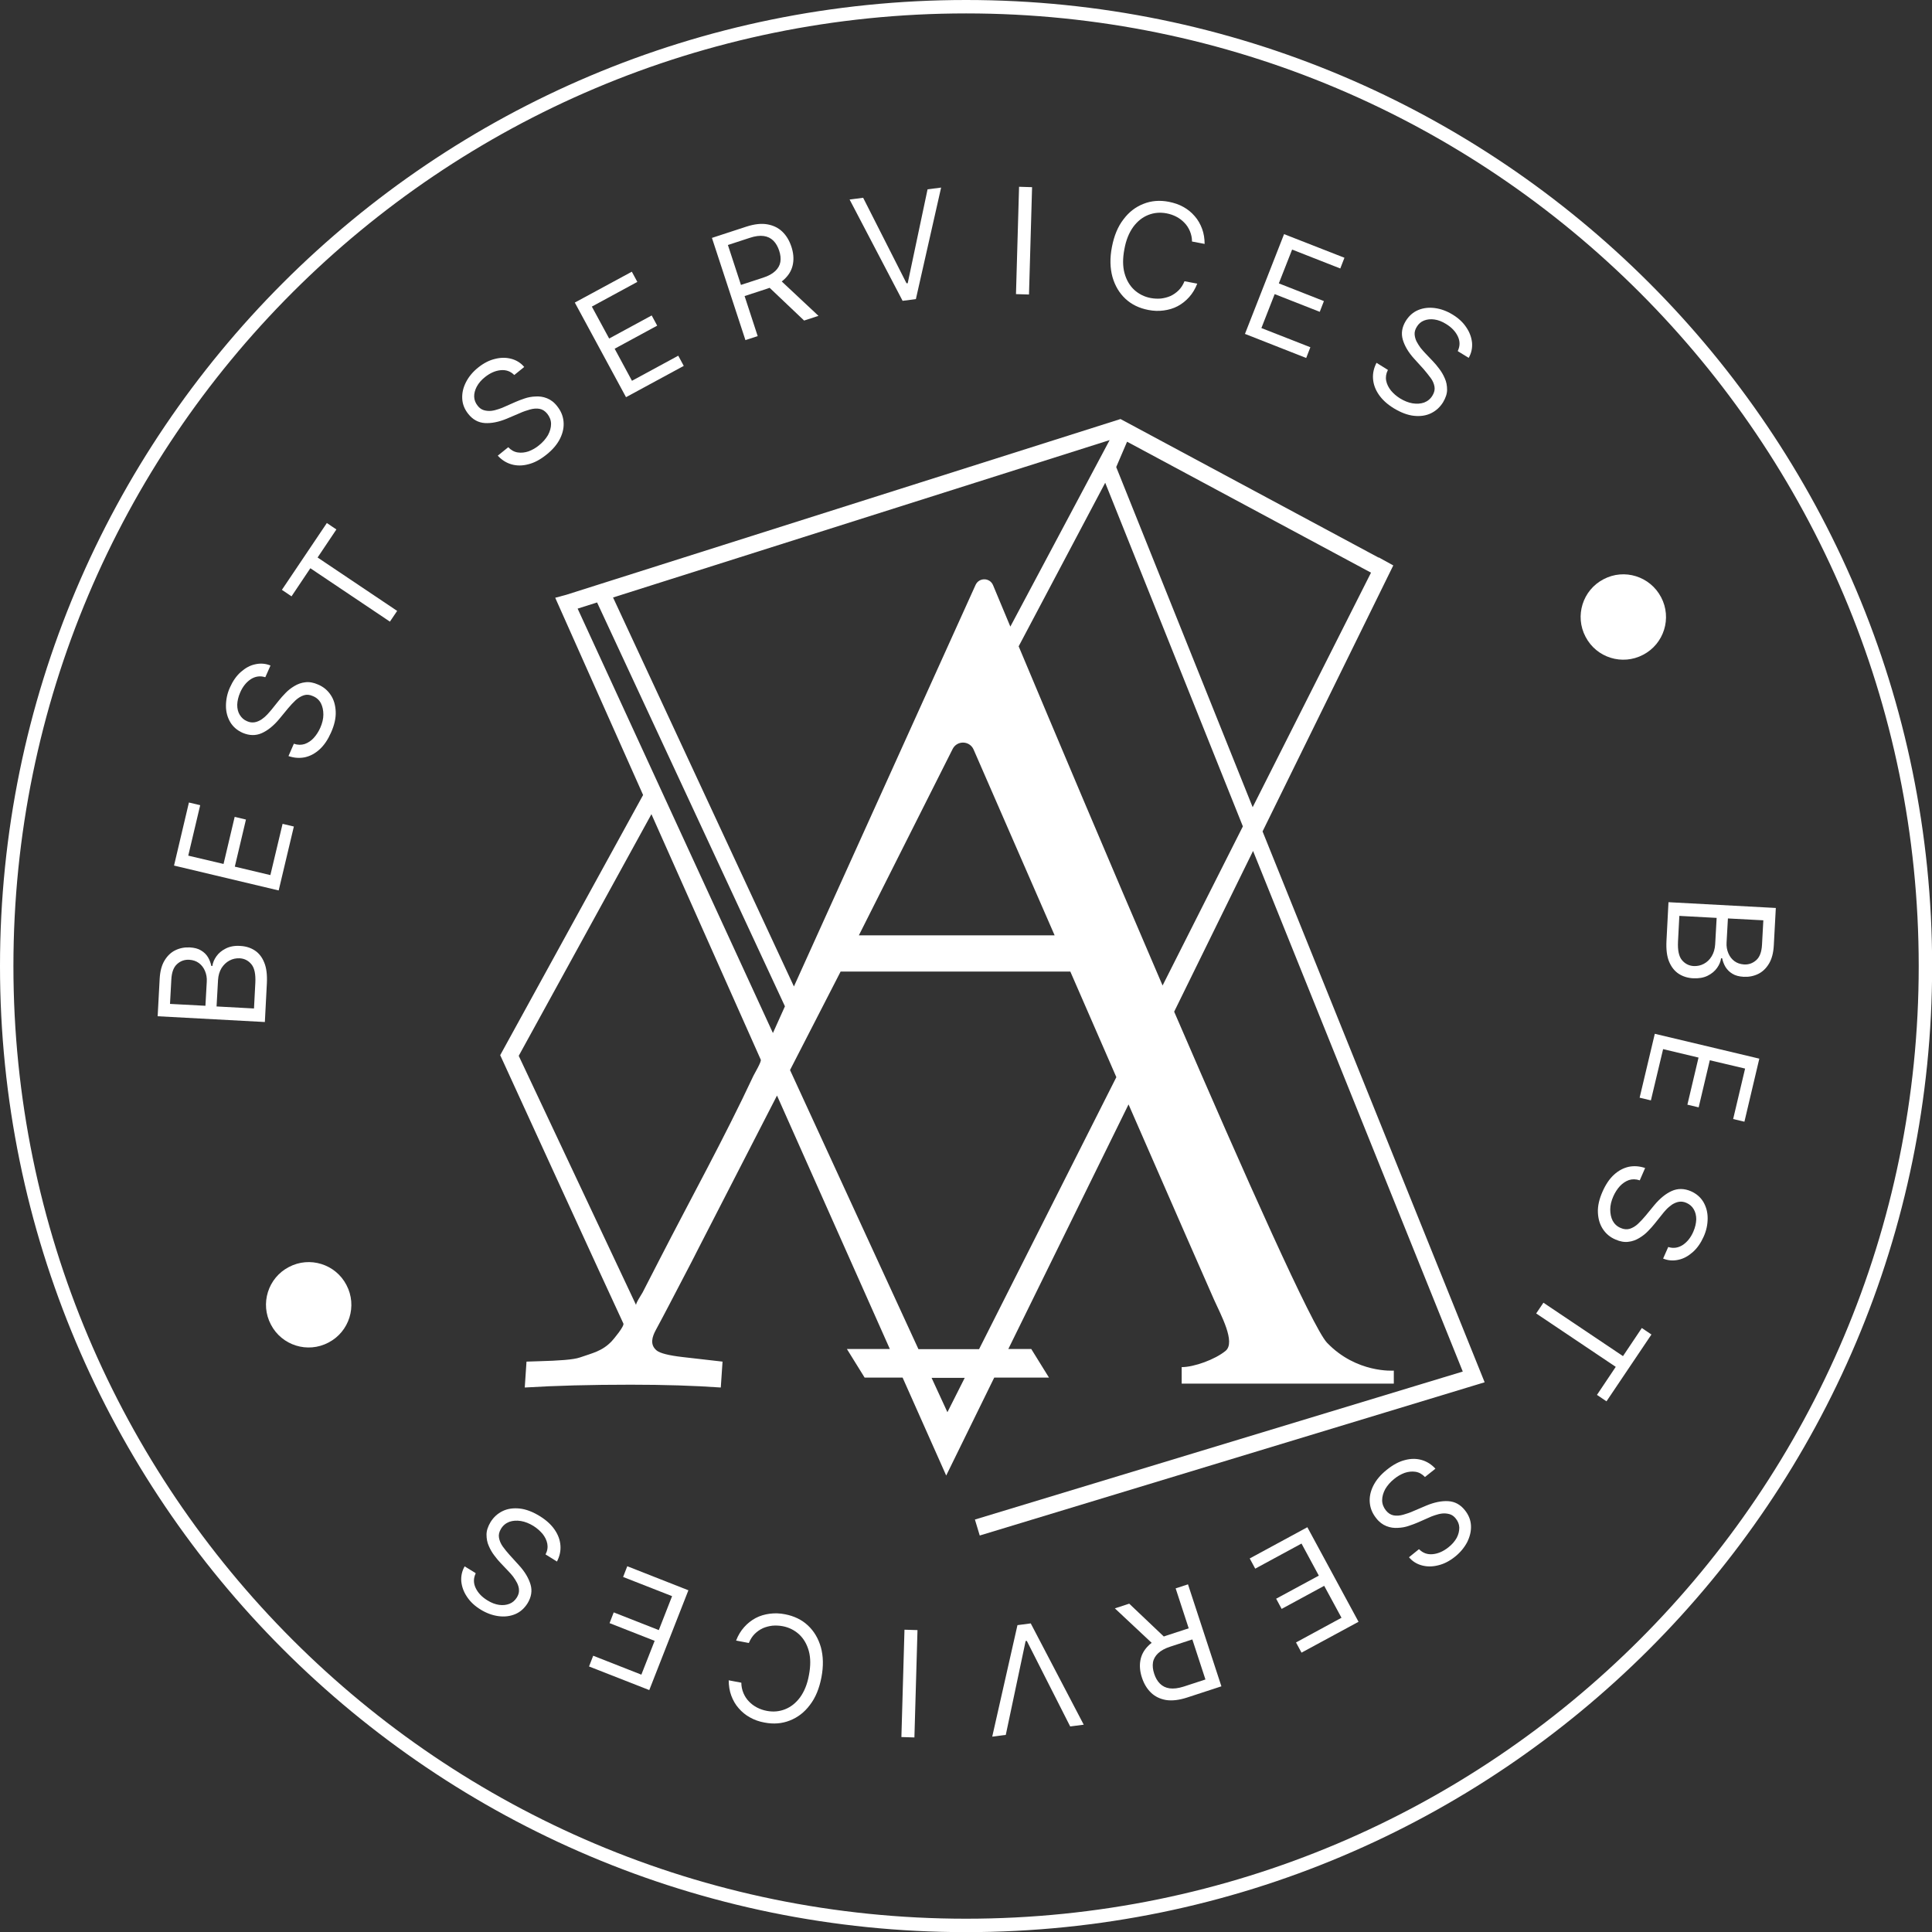 <svg xmlns="http://www.w3.org/2000/svg" id="Layer_2" data-name="Layer 2" viewBox="0 0 143.99 143.99"><rect x="0" y="0" width="143.99" height="143.99" fill="#333333" stroke="none"/><defs><style>      .cls-1 {        fill-rule: evenodd;      }      .cls-1, .cls-2, .cls-3 {        stroke-width: 0px;      }      .cls-1, .cls-3 {        fill: #fff;      }      .cls-2 {        fill: rgba(235, 235, 235, 0);      }    </style></defs><g id="Layer_1-2" data-name="Layer 1"><path class="cls-2" d="M72,143.49c39.49,0,71.5-32.01,71.5-71.5S111.48.5,72,.5.5,32.51.5,72s32.01,71.5,71.5,71.5Z"></path><path class="cls-1" d="M72,1C32.79,1,1,32.79,1,72s31.79,71,71,71,71-31.79,71-71S111.21,1,72,1ZM0,72C0,32.23,32.23,0,72,0s72,32.23,72,72-32.23,72-72,72S0,111.76,0,72Z"></path><path class="cls-3" d="M19.74,76.17l-7.99-.43.15-2.79c.03-.56.15-1.01.36-1.36.21-.35.48-.61.81-.77.33-.16.69-.23,1.08-.21.34.02.62.09.84.23.22.13.39.3.51.5.12.2.2.42.25.65h.08c.03-.24.13-.48.3-.72.17-.24.4-.43.7-.58.3-.15.66-.22,1.08-.19.4.02.76.13,1.07.33.31.2.55.5.71.9.17.4.23.92.2,1.55l-.15,2.89ZM18.93,75.16l.1-1.92c.03-.63-.06-1.09-.29-1.37-.23-.28-.52-.43-.88-.45-.27-.01-.52.04-.76.17-.24.13-.43.31-.59.56-.15.25-.24.55-.26.89l-.11,1.97,2.78.15ZM15.31,74.96l.1-1.79c.02-.29-.03-.56-.13-.8-.1-.24-.25-.44-.45-.59-.2-.15-.44-.23-.72-.25-.35-.02-.66.09-.91.32-.26.23-.4.61-.43,1.14l-.1,1.83,2.65.14Z"></path><path class="cls-3" d="M20.75,66.36l-7.78-1.85,1.11-4.7.84.2-.89,3.76,2.63.62.83-3.51.84.2-.83,3.51,2.65.63.91-3.82.84.2-1.13,4.76Z"></path><path class="cls-3" d="M19.76,50.47c-.38-.12-.74-.06-1.07.15-.33.22-.6.55-.79.99-.14.32-.21.63-.22.92,0,.29.06.54.19.75.13.21.3.37.54.47.2.09.38.11.57.08.18-.03.35-.11.51-.21.16-.11.3-.23.43-.37.13-.14.24-.27.34-.39l.53-.66c.13-.17.3-.35.49-.55.19-.2.41-.37.66-.52.25-.15.52-.25.81-.28.3-.04.62.02.96.17.4.17.71.43.94.78.23.34.35.76.37,1.24.02.48-.1,1-.35,1.56-.23.52-.51.94-.85,1.25-.34.31-.7.5-1.1.59-.4.08-.8.05-1.22-.09l.4-.92c.29.1.56.1.81.02.25-.09.48-.24.67-.45.2-.22.36-.47.49-.76.15-.34.23-.67.23-.98,0-.32-.06-.6-.18-.84-.13-.25-.33-.43-.6-.54-.24-.11-.47-.13-.68-.06-.21.07-.41.19-.61.37-.19.18-.38.38-.57.61l-.65.79c-.42.5-.85.85-1.3,1.05-.45.2-.92.19-1.42-.02-.41-.18-.72-.45-.93-.8-.21-.36-.32-.76-.32-1.21,0-.45.09-.92.3-1.38.21-.47.48-.86.81-1.15.33-.29.68-.49,1.07-.57.39-.09.77-.06,1.14.09l-.38.86Z"></path><path class="cls-3" d="M21.72,44.44l-.71-.48,3.35-4.98.71.48-1.4,2.09,5.93,3.98-.54.8-5.93-3.98-1.4,2.09Z"></path><path class="cls-3" d="M38.33,27.95c-.28-.28-.62-.4-1.02-.36-.4.04-.78.21-1.16.51-.28.22-.48.46-.62.72-.13.25-.2.51-.19.75.01.25.1.47.26.67.13.17.29.28.46.33.18.05.36.07.55.05.19-.02.37-.07.55-.13.18-.06.34-.12.48-.19l.77-.34c.2-.09.42-.17.68-.26.26-.09.54-.14.82-.15.29-.02.57.02.85.13.28.11.54.3.77.6.27.34.43.71.47,1.13.04.41-.04.83-.25,1.26-.21.43-.55.84-1.03,1.22-.45.36-.89.6-1.34.71-.44.12-.86.12-1.25.01-.39-.11-.74-.33-1.03-.65l.78-.63c.21.22.44.35.71.39.26.04.53.01.8-.08.27-.1.54-.25.78-.45.29-.23.51-.49.67-.76.15-.28.23-.56.23-.83,0-.28-.1-.53-.28-.76-.17-.21-.36-.33-.58-.37-.22-.04-.46-.02-.71.05-.25.07-.52.16-.78.28l-.94.4c-.6.25-1.15.36-1.64.33-.49-.03-.91-.26-1.24-.68-.28-.35-.43-.73-.45-1.14-.02-.42.07-.82.28-1.23.21-.41.51-.77.91-1.09.4-.32.82-.54,1.25-.64.43-.11.83-.11,1.21-.01.38.1.71.3.97.61l-.73.59Z"></path><path class="cls-3" d="M46.65,29.59l-3.81-7.04,4.25-2.3.41.76-3.39,1.84,1.29,2.38,3.17-1.72.41.76-3.17,1.72,1.29,2.39,3.45-1.87.41.76-4.3,2.33Z"></path><path class="cls-3" d="M55.55,25.33l-2.49-7.6,2.57-.84c.59-.19,1.11-.25,1.56-.17.45.08.82.26,1.12.55.3.29.52.66.67,1.11.15.45.19.88.12,1.28-.07.41-.26.77-.58,1.09-.31.32-.77.58-1.36.77l-2.08.68-.27-.83,2.05-.67c.41-.13.71-.3.92-.5.21-.2.34-.43.38-.68.04-.26.01-.54-.09-.84-.1-.3-.24-.55-.43-.74-.19-.19-.43-.31-.72-.35-.29-.04-.64,0-1.05.14l-1.62.53,2.22,6.79-.92.3ZM58.01,20.74l2.99,2.8-1.07.35-2.96-2.81,1.04-.34Z"></path><path class="cls-3" d="M64.33,14.74l3.23,6.37h.09s1.48-7,1.48-7l1.01-.13-1.88,8.31-.99.13-3.95-7.55,1.01-.13Z"></path><path class="cls-3" d="M76.92,13.95l-.23,8-.97-.03.23-8,.97.03Z"></path><path class="cls-3" d="M89.79,18.18l-.95-.18c0-.28-.06-.54-.16-.78-.1-.23-.23-.44-.41-.62-.17-.18-.37-.33-.6-.45-.23-.12-.47-.2-.73-.25-.48-.09-.93-.05-1.36.12-.43.17-.8.46-1.12.89-.31.43-.54.98-.66,1.66-.13.68-.13,1.28.01,1.79.14.51.38.92.72,1.24.34.31.75.52,1.22.61.26.05.52.06.77.04.25-.03.49-.09.72-.19.23-.11.43-.25.61-.43.18-.18.32-.4.43-.67l.95.18c-.15.39-.35.72-.6,1-.25.28-.54.51-.86.68-.32.17-.67.27-1.04.32-.37.05-.75.04-1.15-.04-.67-.13-1.24-.4-1.7-.83-.46-.43-.78-.97-.97-1.63-.18-.66-.2-1.41-.04-2.23.16-.83.44-1.52.86-2.06.41-.55.91-.93,1.5-1.16.58-.23,1.21-.28,1.88-.15.4.08.76.2,1.08.38.33.18.61.41.85.69.24.27.42.59.55.94.13.35.19.73.19,1.15Z"></path><path class="cls-3" d="M92.78,24.9l2.92-7.45,4.5,1.76-.31.8-3.59-1.41-.99,2.52,3.36,1.32-.31.8-3.36-1.32-.99,2.53,3.65,1.43-.31.8-4.55-1.79Z"></path><path class="cls-3" d="M108.65,26.15c.17-.36.17-.72,0-1.08-.17-.36-.46-.67-.87-.92-.3-.19-.59-.3-.88-.34-.28-.04-.54-.01-.77.08-.23.09-.41.25-.54.47-.11.18-.17.36-.16.55.01.18.06.36.14.53.09.17.19.33.3.48.12.15.23.27.34.39l.58.61c.15.16.31.34.47.56.17.22.31.46.42.72.12.26.17.55.17.85,0,.3-.11.61-.3.93-.23.37-.53.64-.9.82-.37.18-.8.24-1.27.19-.47-.05-.97-.24-1.5-.56-.49-.3-.86-.64-1.12-1.02-.26-.38-.4-.77-.43-1.18-.03-.41.06-.8.26-1.19l.85.53c-.14.27-.18.54-.13.8.05.26.17.5.35.73.18.22.41.42.68.59.31.19.63.32.94.37.32.05.6.03.86-.06.26-.1.47-.27.62-.52.14-.23.19-.45.15-.67-.04-.22-.13-.44-.29-.65s-.33-.43-.52-.65l-.69-.76c-.44-.48-.72-.96-.86-1.43-.14-.48-.06-.94.22-1.4.24-.38.54-.65.92-.81.38-.16.8-.21,1.25-.15.45.06.89.22,1.33.49.44.27.78.59,1.02.96.25.37.38.75.42,1.14.03.39-.05.77-.25,1.12l-.8-.49Z"></path><path class="cls-3" d="M124.36,67.24l7.99.43-.15,2.79c-.03.56-.15,1.01-.36,1.36-.21.35-.48.61-.81.77-.33.16-.69.23-1.08.21-.34-.02-.62-.09-.84-.23-.22-.13-.38-.3-.51-.5-.12-.2-.2-.42-.25-.65h-.08c-.03.24-.13.48-.3.72-.17.24-.4.43-.7.58-.3.15-.66.21-1.08.19-.4-.02-.76-.13-1.07-.33-.31-.2-.55-.5-.72-.9-.17-.4-.23-.92-.2-1.55l.15-2.89ZM125.16,68.26l-.1,1.92c-.03.63.06,1.09.29,1.37.23.28.53.43.88.45.27.01.52-.04.76-.17.24-.13.43-.31.58-.56.15-.25.24-.55.26-.89l.11-1.97-2.78-.15ZM128.78,68.45l-.1,1.79c-.02.29.03.56.13.8.1.24.25.44.45.59.2.15.44.23.72.25.35.02.65-.09.91-.32.26-.23.4-.61.43-1.14l.1-1.83-2.65-.14Z"></path><path class="cls-3" d="M123.34,77.05l7.78,1.85-1.11,4.7-.84-.2.89-3.76-2.63-.62-.83,3.51-.84-.2.83-3.51-2.64-.63-.91,3.82-.84-.2,1.13-4.76Z"></path><path class="cls-3" d="M124.34,92.94c.38.12.74.06,1.07-.15.33-.22.6-.55.79-.99.14-.32.21-.63.22-.92,0-.29-.06-.54-.19-.76-.12-.21-.31-.37-.54-.47-.2-.09-.39-.11-.57-.08-.18.03-.35.11-.51.21-.15.11-.3.23-.43.37-.13.14-.24.27-.33.39l-.53.66c-.13.17-.3.35-.49.55-.19.2-.41.37-.66.52-.25.15-.52.25-.81.28-.3.04-.62-.02-.96-.17-.4-.17-.71-.43-.94-.78-.23-.35-.35-.76-.37-1.24-.02-.48.1-1,.35-1.56.23-.52.51-.94.85-1.25.34-.31.7-.5,1.1-.59.4-.08.8-.05,1.22.09l-.4.92c-.29-.1-.56-.1-.81-.02-.25.09-.47.24-.67.45-.2.22-.36.47-.49.76-.15.34-.23.67-.23.98,0,.32.06.6.18.84.13.24.33.43.6.54.24.11.47.12.68.06.21-.07.42-.19.61-.37.19-.18.38-.38.57-.61l.65-.79c.42-.5.85-.85,1.3-1.05.45-.2.93-.19,1.42.02.41.18.72.45.93.8.21.36.32.76.32,1.21,0,.46-.09.92-.3,1.38-.21.47-.48.86-.81,1.15-.33.29-.68.49-1.07.57-.39.09-.77.06-1.14-.09l.38-.86Z"></path><path class="cls-3" d="M122.37,98.98l.71.48-3.35,4.98-.71-.48,1.4-2.09-5.93-3.98.54-.8,5.93,3.98,1.4-2.09Z"></path><path class="cls-3" d="M105.77,115.47c.28.28.62.4,1.02.36.4-.04.78-.21,1.16-.51.28-.22.48-.46.62-.71.13-.25.19-.51.19-.76-.01-.25-.1-.47-.26-.67-.13-.17-.29-.28-.46-.33-.18-.05-.36-.07-.55-.05-.19.02-.37.07-.55.13-.18.06-.34.12-.48.19l-.77.34c-.2.09-.43.17-.69.26-.26.09-.53.14-.82.15-.29.02-.57-.02-.85-.13-.28-.11-.54-.3-.77-.6-.27-.34-.43-.71-.47-1.13-.04-.41.04-.83.25-1.26.21-.43.55-.84,1.03-1.22.45-.36.89-.6,1.33-.71.44-.12.86-.12,1.25-.01.39.11.74.33,1.03.65l-.78.62c-.21-.22-.44-.35-.71-.39-.26-.04-.53-.01-.8.08-.27.1-.54.25-.78.45-.29.23-.51.49-.67.76-.15.28-.23.56-.23.83,0,.28.1.53.28.76.17.21.36.33.58.37s.46.02.71-.05.52-.16.78-.28l.94-.4c.6-.25,1.15-.36,1.64-.33.49.03.91.26,1.24.68.28.35.43.73.45,1.14.02.42-.08.82-.28,1.23-.21.4-.51.77-.91,1.09-.4.32-.82.54-1.25.64-.43.11-.83.11-1.21.01-.38-.1-.71-.3-.97-.61l.73-.59Z"></path><path class="cls-3" d="M97.44,113.83l3.81,7.04-4.25,2.3-.41-.76,3.39-1.84-1.29-2.38-3.17,1.72-.41-.76,3.18-1.72-1.29-2.39-3.45,1.87-.41-.76,4.3-2.33Z"></path><path class="cls-3" d="M88.54,118.08l2.49,7.6-2.57.84c-.59.19-1.11.25-1.56.18-.45-.08-.82-.26-1.12-.55-.3-.29-.52-.66-.67-1.11s-.19-.88-.12-1.28c.07-.41.26-.77.58-1.09.31-.32.77-.58,1.36-.77l2.08-.68.27.83-2.05.67c-.41.13-.71.3-.92.5-.21.2-.34.43-.38.68-.04.26-.01.54.09.84.1.31.24.55.43.74.19.19.43.31.72.35.29.04.64,0,1.05-.13l1.62-.53-2.22-6.79.92-.3ZM86.08,122.67l-2.99-2.8,1.07-.35,2.96,2.81-1.04.34Z"></path><path class="cls-3" d="M79.76,128.67l-3.23-6.37h-.09s-1.48,7-1.48,7l-1.01.13,1.88-8.31.99-.13,3.95,7.55-1.01.13Z"></path><path class="cls-3" d="M67.18,129.46l.23-8,.97.03-.23,8-.97-.03Z"></path><path class="cls-3" d="M54.3,125.23l.95.18c0,.28.06.54.16.78.1.23.23.44.41.62.17.18.37.33.6.45.23.12.47.2.73.25.48.09.93.05,1.36-.12.43-.17.8-.46,1.12-.89.31-.43.54-.98.66-1.66.13-.68.13-1.28-.01-1.79-.14-.51-.38-.92-.72-1.24-.34-.31-.75-.52-1.22-.61-.26-.05-.52-.06-.77-.04-.25.03-.49.09-.72.19-.23.11-.43.25-.61.43-.18.18-.32.41-.43.67l-.95-.18c.15-.39.35-.72.6-1s.54-.51.86-.68c.32-.17.67-.27,1.04-.32.37-.05.75-.04,1.15.04.67.13,1.24.4,1.7.83.46.43.78.97.97,1.63.18.66.2,1.41.04,2.24-.16.83-.44,1.52-.86,2.06-.41.55-.91.93-1.5,1.16-.58.23-1.21.28-1.88.15-.4-.07-.76-.2-1.08-.38-.33-.18-.61-.41-.85-.69-.24-.27-.42-.59-.55-.94-.13-.35-.19-.74-.19-1.15Z"></path><path class="cls-3" d="M51.31,118.51l-2.92,7.45-4.49-1.76.31-.8,3.59,1.41.99-2.52-3.36-1.32.31-.8,3.36,1.32.99-2.53-3.65-1.43.31-.8,4.55,1.79Z"></path><path class="cls-3" d="M35.45,117.27c-.17.36-.17.72,0,1.08.17.36.46.67.87.92.3.19.6.3.88.34.28.04.54.01.77-.08.23-.09.41-.25.55-.47.11-.18.17-.36.16-.55,0-.18-.06-.36-.14-.53-.09-.17-.19-.33-.3-.48-.12-.15-.23-.28-.34-.39l-.58-.61c-.15-.16-.31-.34-.47-.56-.17-.22-.31-.46-.42-.72-.12-.26-.17-.55-.17-.85,0-.3.11-.61.3-.93.23-.37.53-.64.9-.82.37-.18.8-.24,1.27-.19.47.05.97.24,1.49.56.49.3.86.64,1.12,1.02.26.38.4.77.43,1.18.03.41-.06.8-.26,1.19l-.85-.53c.14-.27.18-.54.13-.8-.05-.26-.17-.5-.35-.73-.19-.22-.41-.42-.68-.59-.31-.19-.63-.32-.94-.37-.31-.05-.6-.03-.86.06-.26.1-.47.27-.62.52-.14.23-.19.45-.15.67.04.22.13.44.28.65.15.21.33.43.52.64l.69.76c.44.48.72.96.86,1.43.14.47.06.94-.22,1.4-.24.38-.54.65-.92.81-.38.16-.8.21-1.25.15-.45-.06-.89-.22-1.33-.49-.44-.27-.78-.59-1.02-.96-.25-.37-.38-.75-.42-1.14-.03-.39.05-.77.25-1.12l.8.49Z"></path><path class="cls-3" d="M24.48,100.06c1.56-.81,2.16-2.74,1.34-4.29-.81-1.56-2.74-2.16-4.29-1.34-1.56.81-2.16,2.74-1.34,4.29.81,1.56,2.74,2.16,4.29,1.34Z"></path><path class="cls-3" d="M122.46,48.8c1.56-.81,2.16-2.74,1.34-4.29-.82-1.56-2.74-2.16-4.29-1.34-1.56.81-2.16,2.74-1.34,4.29.81,1.56,2.74,2.16,4.29,1.34Z"></path><path class="cls-3" d="M94.09,61.98l9.75-19.84-1.09-.6v.02s-19.24-10.33-19.24-10.33l-41.31,13.1-.82.22,6.55,14.7-10.65,19.39s8.34,18.22,9.18,20c.09.19-.72,1.16-.87,1.32-.71.75-1.46.89-2.37,1.21-.48.17-1.59.24-3.04.28l-.94.03-.13,1.93c2.27-.14,4.91-.21,7.9-.21,2.49,0,4.73.07,6.71.21l.13-1.93-2.97-.34c-1.05-.12-1.7-.29-1.94-.49-.53-.44-.33-1.03-.06-1.53.32-.59.63-1.18.94-1.77.56-1.07,1.12-2.15,1.68-3.22.17-.32.33-.65.5-.98,0,0,5.91-11.5,5.91-11.5l8.41,18.89h-3.2l1.32,2.13h2.83l3.25,7.3,3.58-7.3h4.08l-1.32-2.13h-1.71l8.96-18.23c3.26,7.47,6.03,13.79,6.37,14.55.5,1.12,1.64,3.18.86,3.82-.78.64-2.34,1.21-3.27,1.21v1.23h15.81v-.97s-2.78.22-4.98-2.08c-1.06-1.11-6.08-12.36-11.39-24.67l5.88-11.98,15.63,38.8-36.36,11.03.36,1.19,37.63-11.42-16.55-41.05ZM82.7,32.8l-7.4,13.9c-.53-1.27-.97-2.32-1.29-3.09-.24-.57-1.04-.58-1.3-.02l-13.54,29.93-13.48-28.99,37.01-11.73ZM78.6,69.71h-14.59l6.99-13.89c.33-.65,1.26-.63,1.56.04,0,0,2.72,6.24,6.04,13.85ZM54.67,83.47l-.1.16c.04-.07.09-.15.12-.22l-.02.05ZM56.15,80.18c-2.16,4.62-4.65,9.12-6.98,13.66-.43.83-.85,1.66-1.28,2.49-.05.1-.54.83-.48.94,0,0-8.75-18.58-8.75-18.58l9.89-18.01s8.15,18.3,8.15,18.3c.06.15-.46,1.01-.55,1.2ZM57.6,76.98l-14.55-31.62,1.45-.46,14,30.1-.89,1.98ZM70.61,105.25l-1.18-2.56h2.47l-1.29,2.56ZM72.98,100.55h-4.53l-9.57-20.8,3.77-7.34h17.12c1.13,2.59,2.3,5.27,3.43,7.87l-10.23,20.27ZM86.65,73.46c-4.06-9.44-8.18-19.21-10.73-25.29l6.45-12.19,10.26,25.61-5.99,11.87ZM93.36,60.16l-10.17-25.35.81-1.89,18.18,9.76-8.82,17.48Z"></path></g></svg>